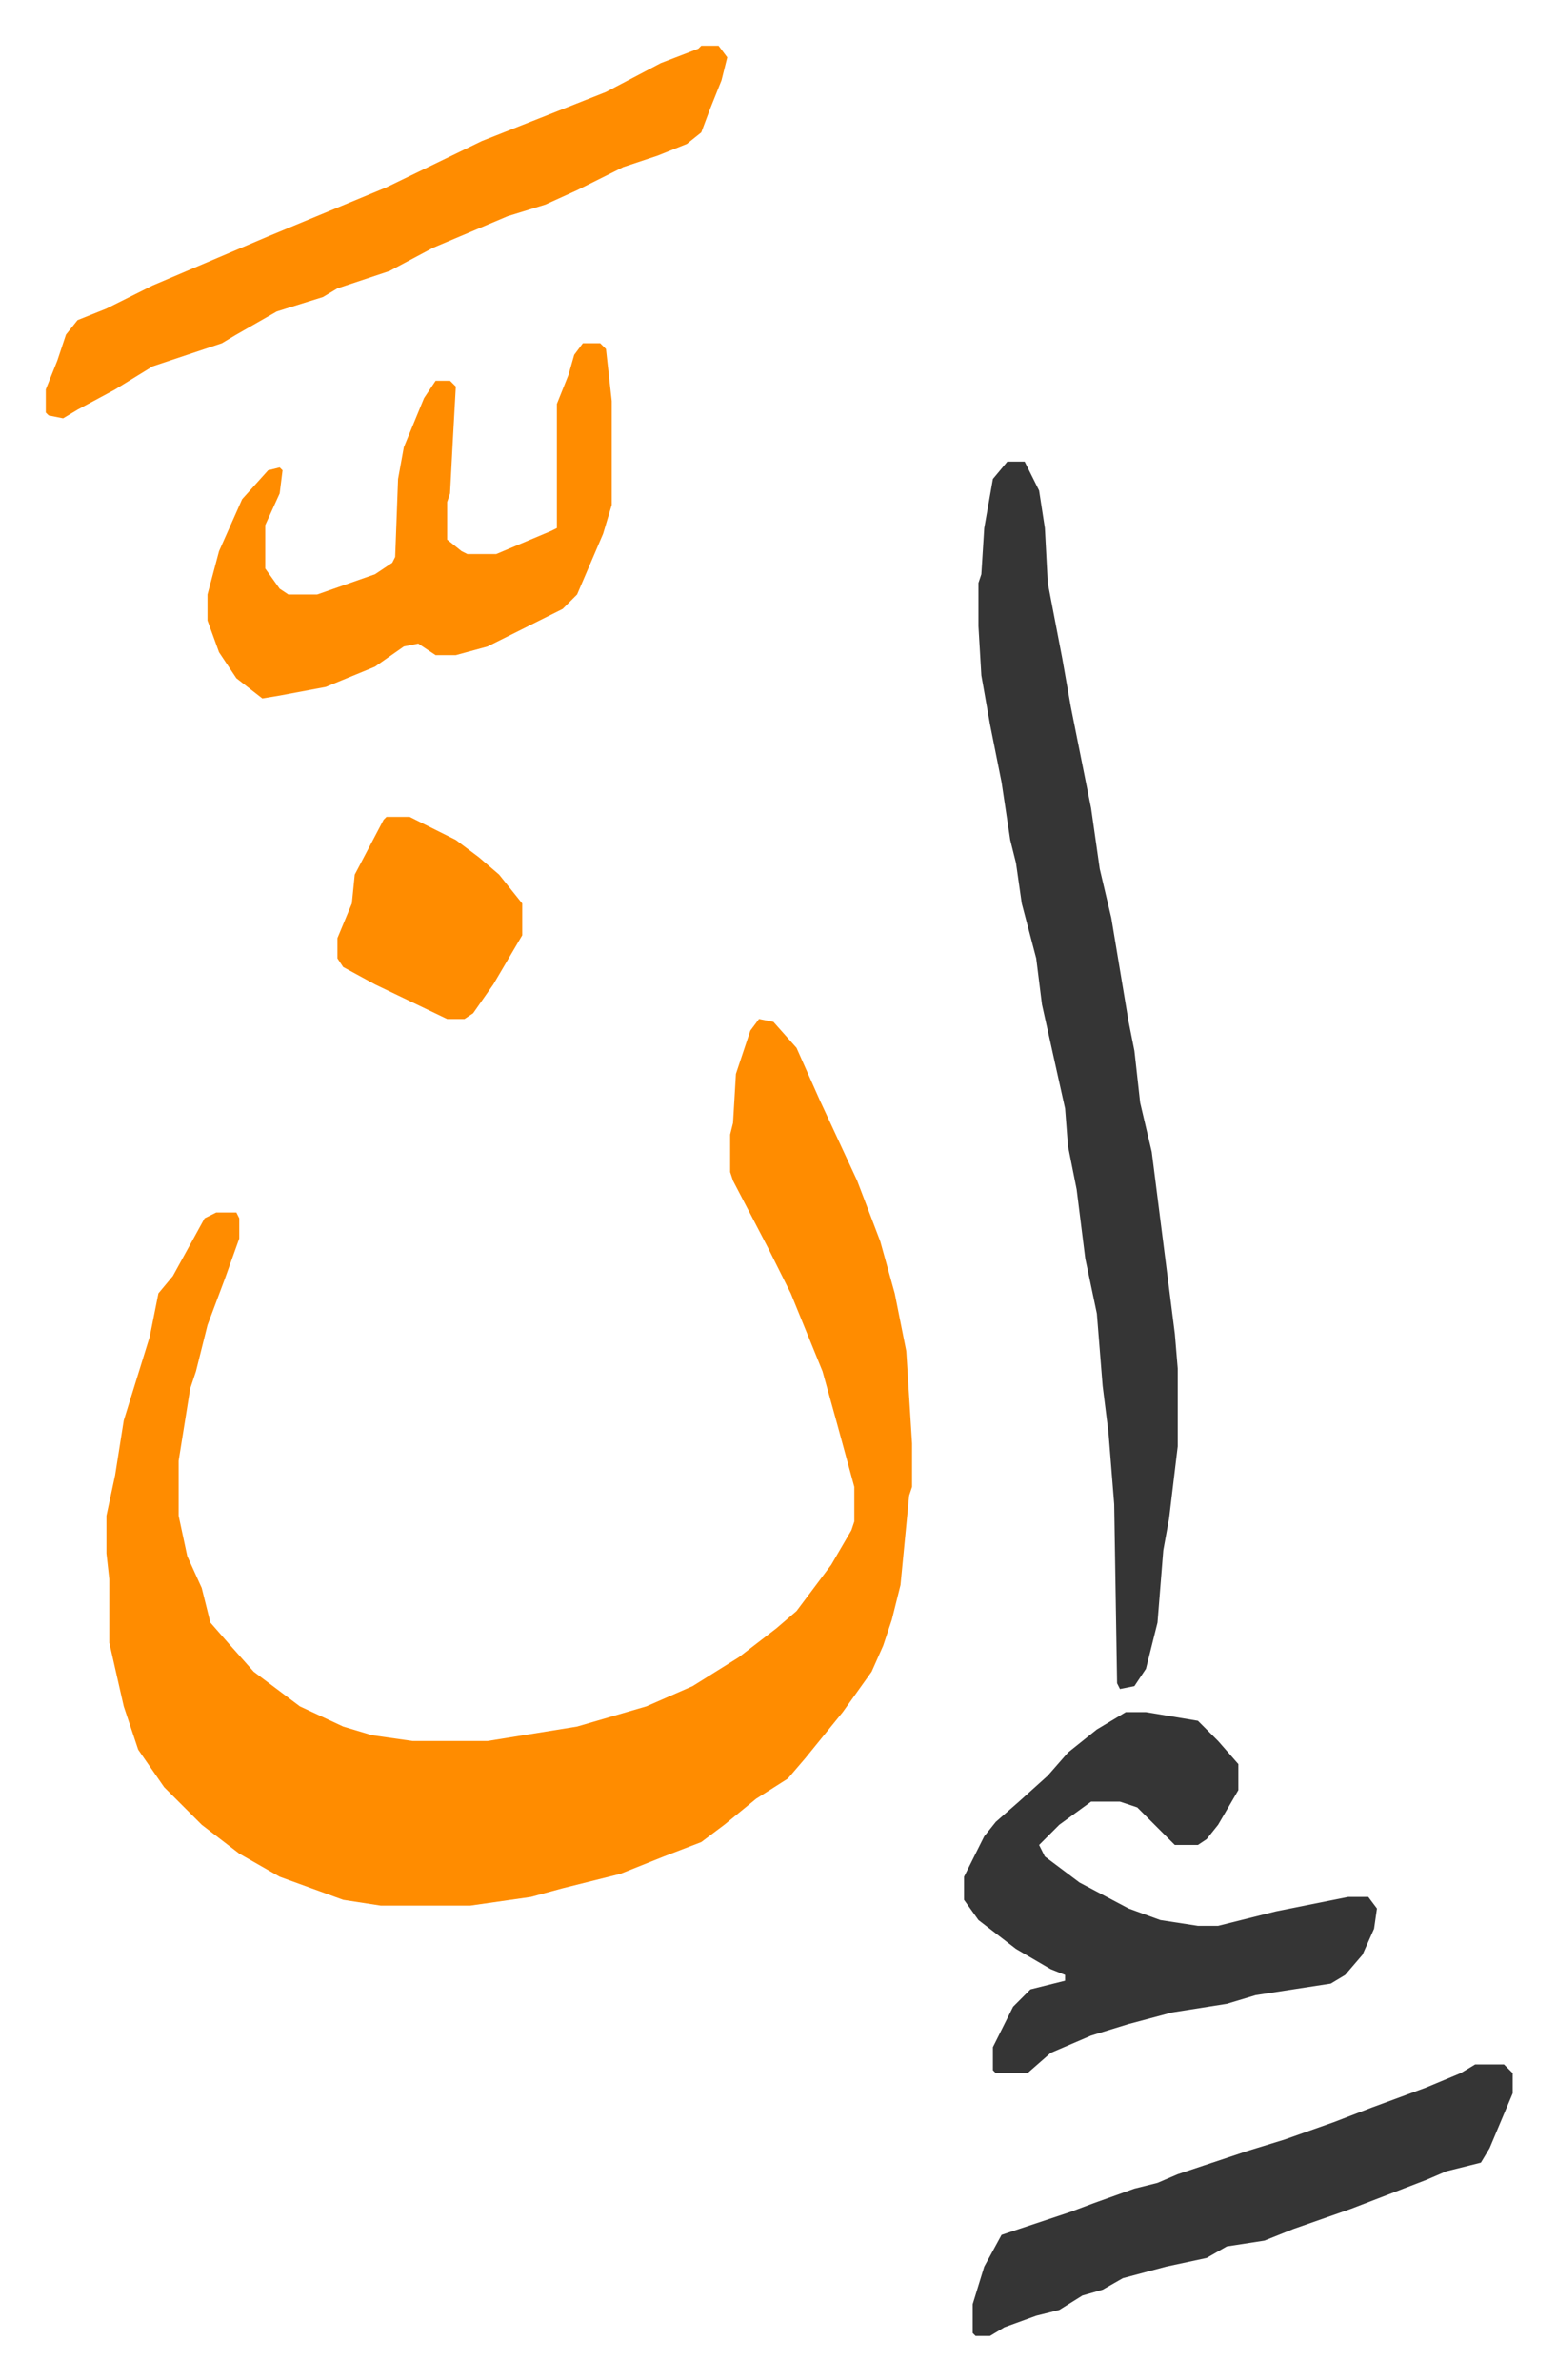 <svg xmlns="http://www.w3.org/2000/svg" role="img" viewBox="-15.85 378.15 539.20 824.20"><path fill="#ff8c00" id="rule_ghunnah_2_wowels" d="M247 731l5 1 8 9 8 18 13 28 8 21 5 18 4 20 2 32v15l-1 3-3 31-3 12-3 9-4 9-10 14-13 16-6 7-11 7-11 9-8 6-13 5-15 6-20 5-11 3-21 3h-31l-13-2-22-8-14-8-13-10-13-13-9-13-5-15-5-22v-22l-1-9v-13l3-14 3-19 9-29 3-15 5-6 11-20 4-2h7l1 2v7l-5 14-6 16-4 16-2 6-4 25v19l3 14 5 11 3 12 7 8 8 9 16 12 15 7 10 3 14 2h26l31-5 24-7 16-7 16-10 13-10 7-6 12-16 7-12 1-3v-12l-6-22-5-18-11-27-8-16-12-23-1-3v-13l1-4 1-17 5-15z"/><path fill="#353535" id="rule_normal" d="M333 538h6l5 10 2 13 1 19 5 26 3 17 7 35 3 21 4 17 6 36 2 10 2 18 4 17 8 63 1 12v27l-3 25-2 11-2 25-4 16-4 6-5 1-1-2-1-62-2-25-2-16-2-25-4-19-3-24-3-15-1-13-8-36-2-16-5-19-2-14-2-8-3-20-4-20-3-17-1-17v-15l1-3 1-16 3-17zm41 433h7l18 3 7 7 7 8v9l-7 12-4 5-3 2h-8l-13-13-6-2h-10l-11 8-7 7 2 4 12 9 17 9 11 4 13 2h7l20-5 25-5h7l3 4-1 7-4 9-6 7-5 3-26 4-10 3-19 3-15 4-13 4-14 6-8 7h-11l-1-1v-8l7-14 6-6 12-3v-2l-5-2-12-7-13-10-5-7v-8l7-14 4-5 8-7 10-9 7-8 10-8z"/><path fill="#ff8c00" id="rule_ghunnah_2_wowels" d="M186 497h6l2 2 2 18v36l-3 10-9 21-5 5-14 7-12 6-11 3h-7l-6-4-5 1-10 7-17 7-16 3-6 1-9-7-6-9-4-11v-9l4-15 8-18 9-10 4-1 1 1-1 8-5 11v15l5 7 3 2h10l20-7 6-4 1-2 1-27 2-11 7-17 4-6h5l2 2-1 18-1 19-1 3v13l5 4 2 1h10l19-8 2-1v-43l4-10 2-7zm41-103h6l3 4-2 8-4 10-3 8-5 4-10 4-12 4-16 8-11 5-13 4-26 11-15 8-18 6-5 3-16 5-14 8-5 3-24 8-13 8-13 7-5 3-5-1-1-1v-8l4-10 3-9 4-5 10-4 16-8 40-17 41-17 33-16 43-17 19-10 13-5z"/><path fill="#353535" id="rule_normal" d="M495 1093h10l3 3v7l-8 19-3 5-12 3-7 3-13 5-13 5-20 7-10 4-13 2-7 4-14 3-15 4-7 4-7 2-8 5-8 2-11 4-5 3h-5l-1-1v-10l4-13 6-11 6-2 18-6 8-3 14-5 8-2 7-3 9-3 15-5 13-4 17-6 13-5 19-7 12-5z"/><path fill="#ff8c00" id="rule_ghunnah_2_wowels" d="M118 661h8l16 8 8 6 7 6 8 10v11l-10 17-7 10-3 2h-6l-25-12-11-6-2-3v-7l5-12 1-10 10-19z"/></svg>
